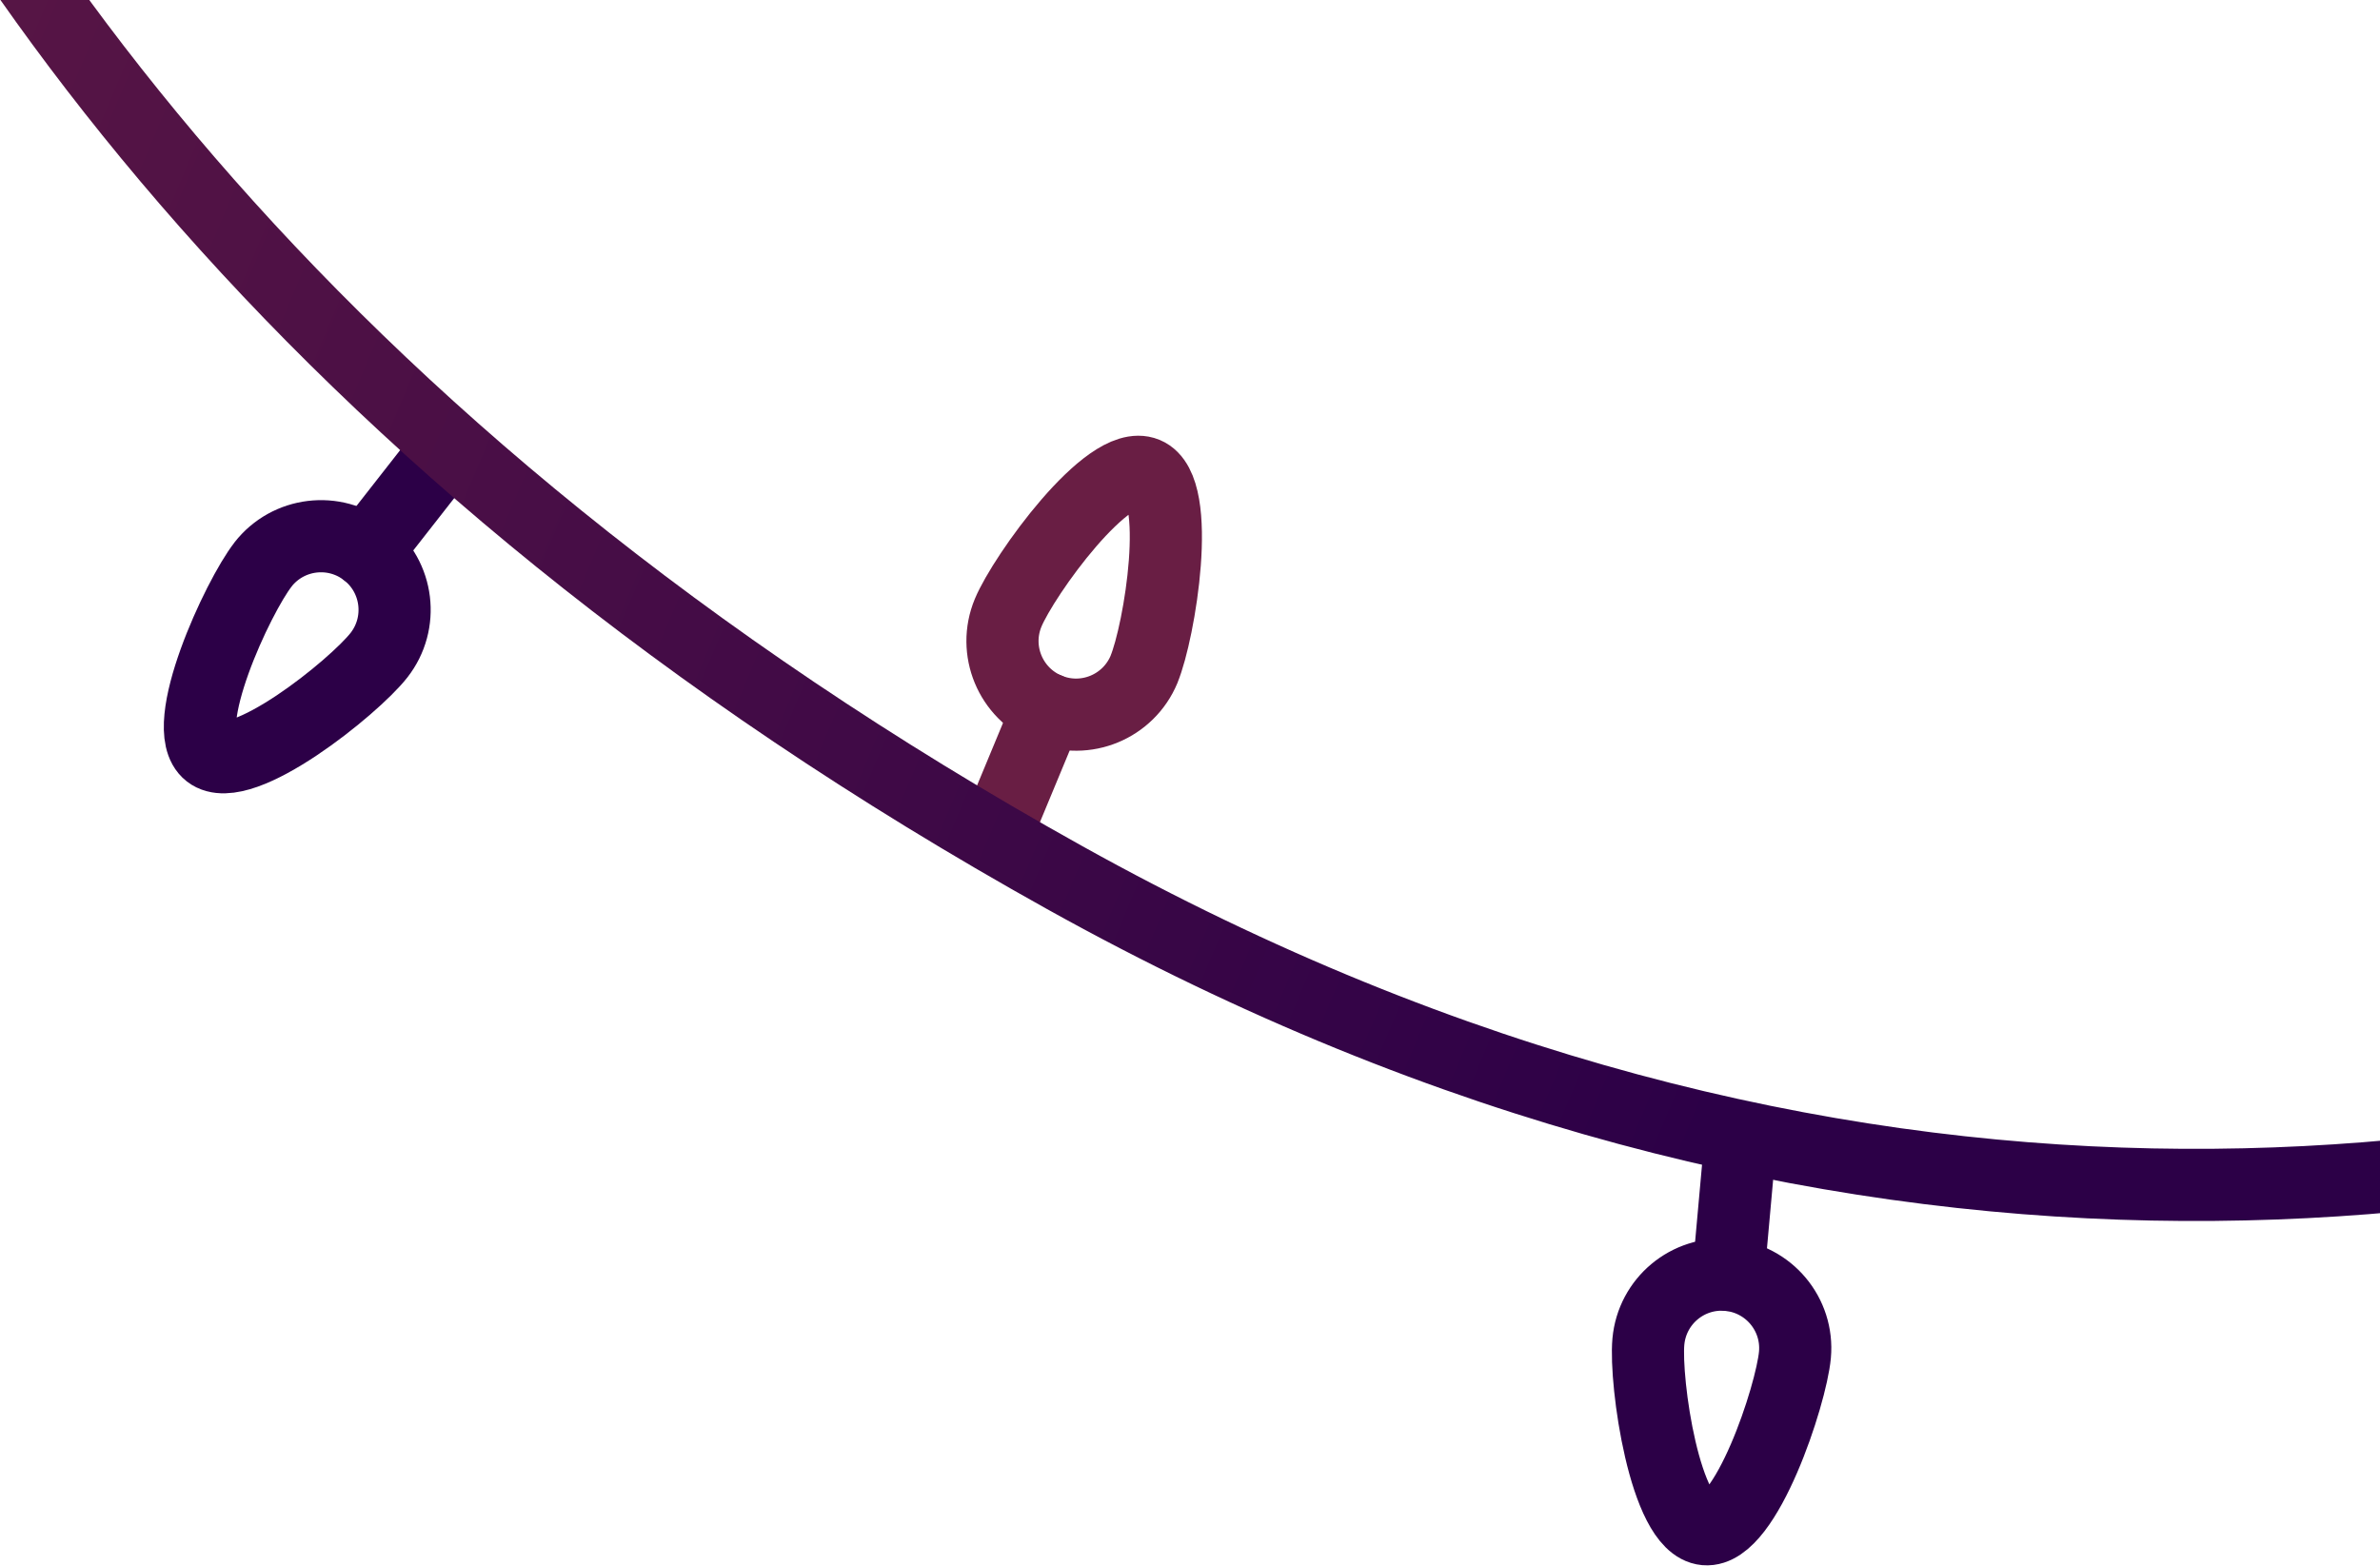 <?xml version="1.0" encoding="UTF-8"?>
<svg xmlns="http://www.w3.org/2000/svg" xmlns:xlink="http://www.w3.org/1999/xlink" id="Layer_2" data-name="Layer 2" viewBox="0 0 329.83 217.01">
  <defs>
    <linearGradient id="linear-gradient" x1="-6725.93" y1="-3752.46" x2="-6080.7" y2="-3752.46" gradientTransform="translate(4649.77 5982.45) rotate(22.81)" gradientUnits="userSpaceOnUse">
      <stop offset="0" stop-color="#691e44"></stop>
      <stop offset=".62" stop-color="#2c0047"></stop>
    </linearGradient>
  </defs>
  <g>
    <path d="m158.55,92.75c-2.16,5.2-8.13,7.67-13.33,5.51-5.2-2.16-7.67-8.13-5.51-13.33,2.16-5.2,13.88-21.51,19.08-19.35,5.2,2.16,1.91,21.98-.25,27.18Z" fill="none" stroke="#691e44" stroke-linecap="round" stroke-linejoin="round" stroke-width="10"></path>
    <line x1="145.22" y1="98.25" x2="138.81" y2="113.69" fill="none" stroke="#691e44" stroke-linecap="round" stroke-linejoin="round" stroke-width="10"></line>
  </g>
  <g>
    <path d="m36.45,78.23c3.47-4.44,9.88-5.22,14.32-1.75s5.22,9.88,1.75,14.32c-3.47,4.44-19.12,17.02-23.56,13.55-4.44-3.47,4.02-21.69,7.5-26.12Z" fill="none" stroke="#2c0047" stroke-linecap="round" stroke-linejoin="round" stroke-width="10"></path>
    <line x1="50.77" y1="76.48" x2="61.07" y2="63.32" fill="none" stroke="#2c0047" stroke-linecap="round" stroke-linejoin="round" stroke-width="10"></line>
  </g>
  <g>
    <path d="m228.44,185.93c.51-5.61,5.46-9.75,11.07-9.24,5.61.51,9.75,5.46,9.24,11.07s-6.81,24.68-12.42,24.17c-5.61-.51-8.4-20.4-7.89-26.01Z" fill="none" stroke="#2c0047" stroke-linecap="round" stroke-linejoin="round" stroke-width="10"></path>
    <line x1="239.52" y1="176.69" x2="241.02" y2="160.04" fill="none" stroke="#2c0047" stroke-linecap="round" stroke-linejoin="round" stroke-width="10"></line>
  </g>
  <path d="m-52.46-174.47S-66.55,2.42,147.54,121.62c214.09,119.2,386.16-49.61,386.16-49.61" fill="none" stroke="url(#linear-gradient)" stroke-miterlimit="10" stroke-width="10"></path>
</svg>
